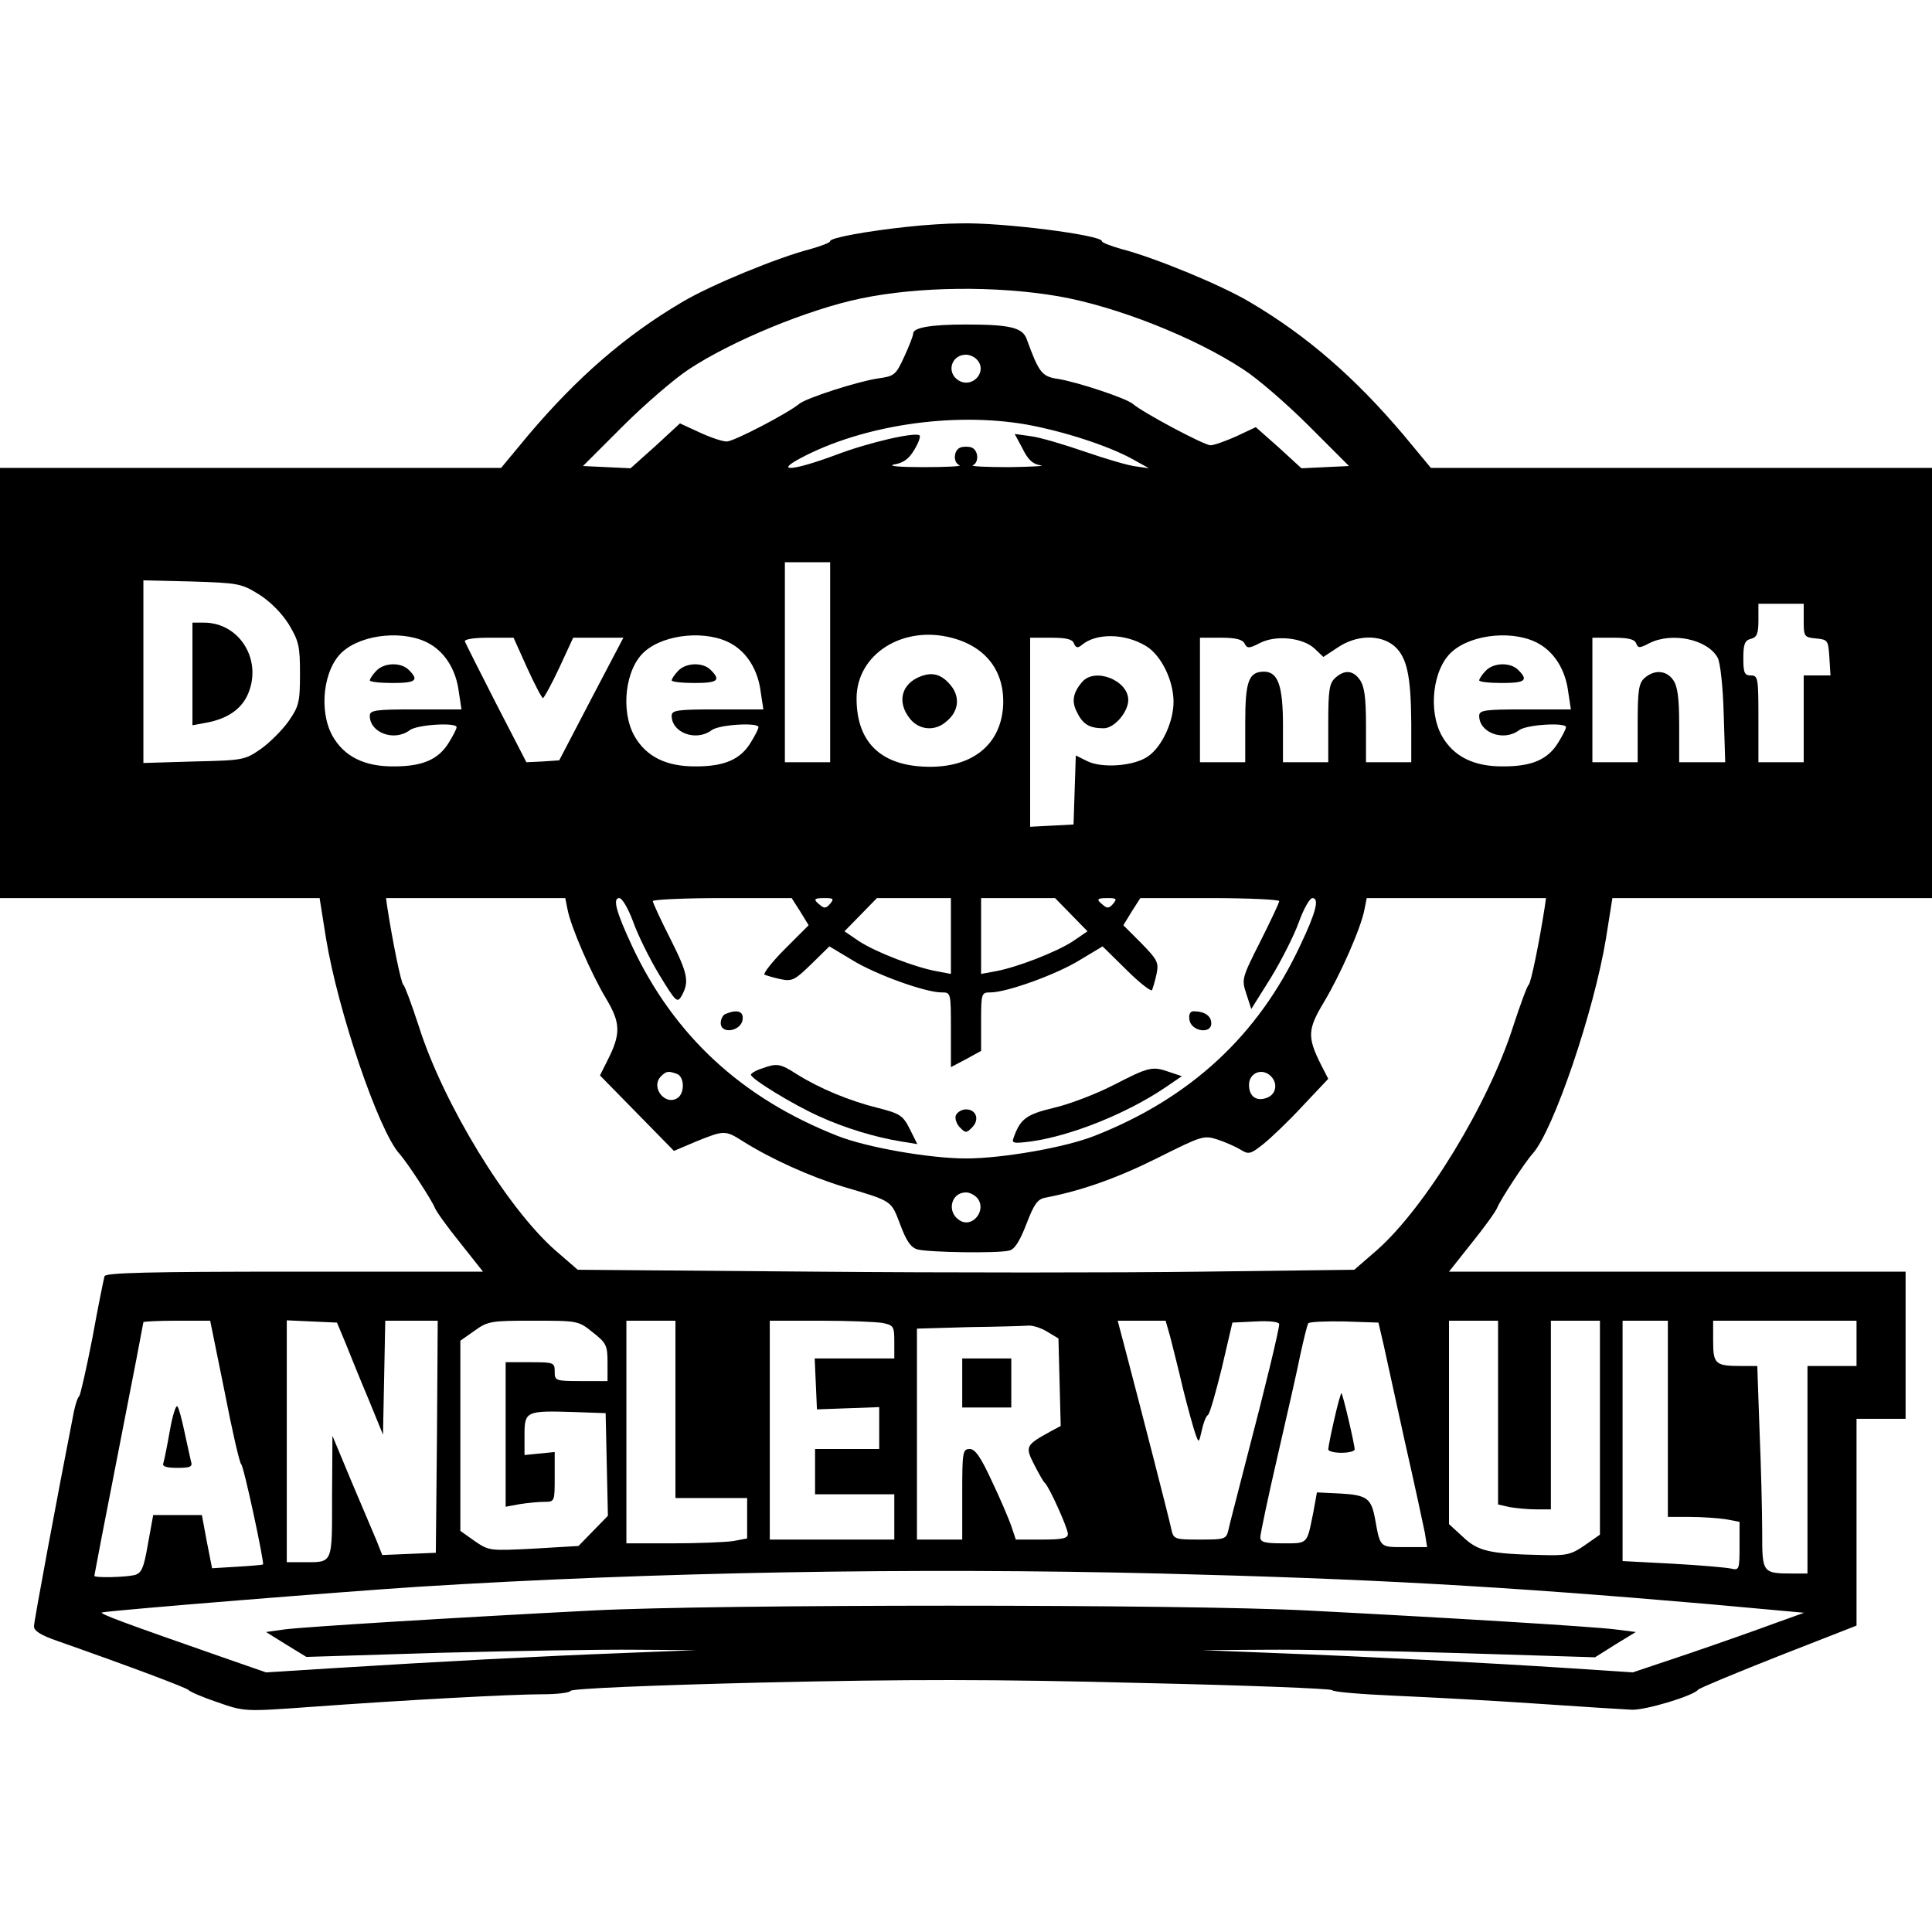 <?xml version="1.0" standalone="no"?>
<!DOCTYPE svg PUBLIC "-//W3C//DTD SVG 20010904//EN"
 "http://www.w3.org/TR/2001/REC-SVG-20010904/DTD/svg10.dtd">
<svg version="1.0" xmlns="http://www.w3.org/2000/svg"
 width="512pt" height="512pt" viewBox="0 0 512 512"
 preserveAspectRatio="xMidYMid meet">
<g transform="translate(0,512) scale(0.1,-0.1)"
fill="#000000" stroke="none">
<path d="M2405 4519 c-104 -11 -205 -29 -205 -38 0 -4 -24 -13 -52 -21 -86
-22 -264 -95 -341 -141 -151 -89 -278 -200 -406 -351 l-73 -88 -664 0 -664 0
0 -570 0 -570 423 0 424 0 17 -107 c32 -194 139 -508 194 -570 21 -23 86 -123
94 -143 3 -9 33 -51 67 -93 l61 -77 -499 0 c-390 0 -500 -3 -504 -12 -2 -7
-17 -80 -32 -163 -16 -82 -32 -152 -35 -155 -4 -3 -10 -21 -14 -40 -44 -224
-106 -557 -106 -570 0 -12 19 -24 63 -39 199 -70 342 -124 347 -130 3 -4 37
-19 76 -32 71 -25 73 -25 240 -13 259 19 542 34 621 34 39 0 73 4 75 9 2 6
215 15 505 22 389 9 617 9 1005 -1 277 -6 505 -15 508 -19 3 -5 79 -11 170
-15 91 -4 260 -13 375 -21 116 -8 228 -15 250 -16 37 -1 163 37 175 53 3 4 99
44 213 89 l207 81 0 274 0 274 65 0 65 0 0 195 0 195 -605 0 -605 0 61 77 c34
42 64 84 67 93 8 20 73 120 94 143 55 62 162 376 194 570 l17 107 424 0 423 0
0 570 0 570 -664 0 -664 0 -73 88 c-128 151 -255 262 -406 351 -77 46 -255
119 -341 141 -28 8 -52 17 -52 21 0 16 -265 50 -375 47 -33 0 -96 -4 -140 -9z
m399 -184 c155 -27 362 -109 491 -194 39 -25 117 -93 175 -151 l105 -105 -63
-3 -63 -3 -60 55 -61 54 -51 -24 c-29 -13 -60 -24 -69 -24 -17 0 -178 86 -205
109 -16 15 -149 59 -200 67 -42 6 -50 17 -82 105 -11 31 -44 39 -162 39 -91 0
-139 -8 -139 -24 0 -6 -11 -34 -24 -62 -22 -48 -26 -51 -70 -57 -53 -8 -191
-52 -209 -68 -29 -24 -172 -99 -191 -99 -12 0 -44 11 -72 24 l-52 24 -65 -60
-66 -59 -63 3 -63 3 105 105 c58 58 137 126 175 151 115 76 317 159 456 188
154 32 359 34 523 6z m-216 -167 c31 -31 -10 -79 -48 -56 -33 21 -19 68 20 68
9 0 21 -5 28 -12z m132 -173 c99 -18 216 -56 280 -91 l45 -25 -35 5 c-19 2
-80 20 -135 39 -55 19 -119 38 -143 41 l-43 6 21 -39 c14 -29 27 -41 47 -44
16 -2 -21 -4 -82 -5 -60 0 -104 2 -97 5 17 7 15 40 -3 47 -8 3 -22 3 -30 0
-18 -7 -20 -40 -2 -47 6 -3 -37 -5 -98 -5 -60 0 -94 3 -76 7 25 4 40 15 54 39
11 18 17 35 14 38 -10 10 -134 -18 -223 -52 -110 -41 -163 -46 -94 -9 164 88
405 124 600 90z m-520 -630 l0 -265 -60 0 -60 0 0 265 0 265 60 0 60 0 0 -265z
m-1514 180 c30 -19 60 -49 79 -79 27 -45 30 -58 30 -132 0 -75 -3 -86 -30
-125 -17 -24 -50 -57 -74 -74 -42 -29 -46 -30 -177 -33 l-134 -4 0 242 0 242
128 -3 c123 -4 131 -5 178 -34z m4094 -69 c0 -43 1 -45 33 -48 31 -3 32 -5 35
-50 l3 -48 -35 0 -36 0 0 -115 0 -115 -60 0 -60 0 0 115 c0 108 -1 115 -20
115 -17 0 -20 7 -20 46 0 37 4 47 20 51 16 4 20 14 20 49 l0 44 60 0 60 0 0
-44z m-3640 -63 c41 -24 69 -70 76 -127 l7 -46 -122 0 c-106 0 -121 -2 -121
-17 0 -45 65 -69 106 -38 20 15 124 21 124 8 0 -5 -9 -22 -20 -40 -27 -45 -69
-64 -145 -64 -79 -1 -133 26 -164 81 -37 67 -24 178 27 223 54 48 168 58 232
20z m800 0 c41 -24 69 -70 76 -127 l7 -46 -122 0 c-106 0 -121 -2 -121 -17 0
-45 65 -69 106 -38 20 15 124 21 124 8 0 -5 -9 -22 -20 -40 -27 -45 -69 -64
-145 -64 -79 -1 -133 26 -164 81 -37 67 -24 178 27 223 54 48 168 58 232 20z
m585 16 c92 -25 140 -93 133 -185 -8 -96 -78 -154 -187 -156 -132 -2 -201 61
-201 181 0 118 124 196 255 160z m512 -21 c40 -24 73 -91 73 -148 0 -52 -30
-118 -67 -144 -36 -26 -122 -33 -162 -13 l-30 15 -3 -91 -3 -92 -57 -3 -58 -3
0 251 0 250 55 0 c41 0 57 -4 61 -15 5 -12 10 -13 20 -5 38 33 115 32 171 -2z
m1043 5 c41 -24 69 -70 76 -127 l7 -46 -122 0 c-106 0 -121 -2 -121 -17 0 -45
65 -69 106 -38 20 15 124 21 124 8 0 -5 -9 -22 -20 -40 -27 -45 -69 -64 -145
-64 -79 -1 -133 26 -164 81 -37 67 -24 178 27 223 54 48 168 58 232 20z
m-2683 -63 c20 -44 39 -80 42 -80 3 1 23 37 43 80 l37 80 66 0 67 0 -85 -162
-85 -163 -44 -3 -43 -2 -80 155 c-44 86 -81 160 -83 165 -2 6 24 10 63 10 l66
0 36 -80z m1901 65 c7 -14 12 -14 41 1 43 22 114 14 145 -15 l23 -22 38 25
c50 34 113 35 150 4 34 -30 44 -79 45 -205 l0 -103 -60 0 -60 0 0 98 c0 72 -4
103 -16 120 -18 26 -41 28 -66 5 -15 -14 -18 -32 -18 -120 l0 -103 -60 0 -60
0 0 98 c0 104 -13 142 -50 142 -41 0 -50 -25 -50 -136 l0 -104 -60 0 -60 0 0
165 0 165 55 0 c38 0 57 -4 63 -15z m1038 0 c5 -13 9 -13 34 0 60 31 155 11
182 -38 7 -13 14 -76 16 -149 l4 -128 -61 0 -61 0 0 98 c0 72 -4 103 -16 120
-18 26 -50 28 -76 5 -15 -14 -18 -32 -18 -120 l0 -103 -60 0 -60 0 0 165 0
165 55 0 c40 0 57 -4 61 -15z m-2832 -705 c9 -47 63 -171 102 -236 39 -65 40
-94 3 -166 l-19 -38 98 -100 98 -100 59 25 c74 30 77 30 123 1 76 -48 179 -94
267 -121 132 -39 126 -36 151 -101 16 -43 28 -60 45 -65 29 -8 216 -11 244 -3
14 3 28 26 45 70 20 52 29 66 50 70 95 18 191 52 297 105 118 59 123 61 160
49 21 -7 48 -19 61 -27 21 -13 26 -12 61 16 21 17 68 62 104 101 l67 71 -19
37 c-37 74 -36 94 8 167 43 72 98 196 107 245 l6 30 238 0 237 0 -3 -22 c-15
-97 -37 -204 -43 -208 -4 -3 -22 -52 -41 -110 -65 -205 -233 -480 -361 -593
l-60 -52 -402 -5 c-221 -3 -684 -3 -1029 0 l-627 5 -60 52 c-128 113 -296 388
-361 593 -19 58 -37 107 -41 110 -6 4 -28 111 -43 208 l-3 22 237 0 238 0 6
-30z m174 -33 c12 -34 43 -97 69 -140 45 -74 48 -76 60 -55 20 37 16 58 -32
153 -25 49 -45 93 -45 97 0 4 83 8 184 8 l184 0 23 -36 22 -36 -63 -63 c-34
-34 -58 -65 -54 -68 5 -2 24 -8 43 -12 30 -6 37 -3 81 40 l48 47 60 -36 c61
-38 194 -86 237 -86 25 0 25 0 25 -99 l0 -99 40 21 40 22 0 78 c0 75 1 77 25
77 43 0 176 48 237 86 l60 36 63 -62 c34 -34 65 -58 68 -54 2 5 8 24 12 43 6
30 3 37 -40 81 l-48 48 22 36 23 36 184 0 c101 0 184 -4 184 -8 0 -5 -23 -53
-50 -107 -49 -97 -50 -100 -37 -139 l13 -40 52 83 c28 46 62 113 74 147 13 36
29 64 36 64 19 0 10 -37 -33 -127 -111 -237 -290 -403 -544 -503 -78 -31 -245
-60 -341 -60 -96 0 -263 29 -341 60 -254 100 -433 266 -544 503 -42 90 -52
127 -34 127 8 0 24 -28 37 -63z m522 48 c-10 -12 -16 -13 -26 -4 -20 16 -18
19 12 19 22 0 25 -2 14 -15z m320 -85 l0 -101 -37 7 c-57 10 -163 51 -207 80
l-38 26 43 44 43 44 98 0 98 0 0 -100z m319 56 l43 -44 -38 -26 c-44 -29 -150
-70 -206 -80 l-38 -7 0 101 0 100 98 0 98 0 43 -44z m111 29 c-10 -12 -16 -13
-26 -4 -20 16 -18 19 12 19 22 0 25 -2 14 -15z m-1156 -451 c19 -7 21 -47 4
-62 -33 -26 -76 26 -46 56 14 14 20 14 42 6z m1574 -6 c19 -19 14 -48 -10 -57
-28 -11 -48 3 -48 34 0 32 35 46 58 23z m-778 -323 c26 -32 -13 -81 -47 -59
-35 22 -23 74 17 74 10 0 23 -7 30 -15z m-1995 -512 c20 -104 40 -190 44 -193
7 -4 62 -262 58 -266 -1 -1 -32 -4 -69 -6 l-66 -4 -14 71 -13 70 -65 0 -64 0
-14 -77 c-11 -64 -17 -77 -35 -82 -25 -6 -107 -8 -107 -2 0 2 29 153 65 336
36 183 65 334 65 336 0 2 40 4 89 4 l88 0 38 -187z m321 127 c12 -30 39 -97
61 -149 l38 -93 3 151 3 151 69 0 70 0 -2 -307 -3 -308 -71 -3 -71 -3 -15 38
c-9 21 -39 92 -67 158 l-50 120 -1 -161 c0 -181 3 -174 -76 -174 l-44 0 0 320
0 321 66 -3 67 -3 23 -55z m655 29 c36 -28 39 -35 39 -80 l0 -49 -70 0 c-68 0
-70 1 -70 25 0 24 -2 25 -65 25 l-65 0 0 -191 0 -192 38 7 c20 3 49 6 65 6 27
0 27 1 27 66 l0 66 -40 -4 -40 -4 0 53 c0 63 4 65 130 61 l85 -3 3 -136 3
-136 -39 -40 -39 -40 -118 -7 c-117 -6 -119 -6 -157 20 l-38 27 0 252 0 252
37 26 c36 26 44 27 156 27 118 0 120 0 158 -31z m219 -204 l0 -235 95 0 95 0
0 -54 0 -53 -37 -7 c-21 -3 -93 -6 -160 -6 l-123 0 0 295 0 295 65 0 65 0 0
-235z m549 229 c29 -6 31 -9 31 -50 l0 -44 -105 0 -106 0 3 -67 3 -68 83 3 82
3 0 -55 0 -56 -85 0 -85 0 0 -60 0 -60 105 0 105 0 0 -60 0 -60 -165 0 -165 0
0 290 0 290 134 0 c73 0 148 -3 165 -6z m762 -36 c6 -24 22 -86 34 -138 13
-52 28 -106 33 -120 9 -25 9 -25 17 10 4 19 11 37 16 40 5 3 21 60 37 125 l28
120 62 3 c35 2 62 -1 62 -7 0 -14 -36 -164 -85 -351 -23 -91 -46 -177 -49
-192 -6 -27 -8 -28 -76 -28 -68 0 -70 1 -76 28 -5 25 -77 305 -123 480 l-19
72 64 0 63 0 12 -42z m566 -23 c7 -33 33 -150 57 -260 25 -110 48 -217 52
-237 l6 -38 -60 0 c-66 0 -64 -2 -78 75 -10 54 -21 63 -92 67 l-62 3 -10 -55
c-17 -83 -13 -80 -80 -80 -48 0 -60 3 -60 16 0 9 20 104 45 212 25 109 53 231
61 272 9 41 18 78 21 83 2 4 46 6 96 5 l90 -3 14 -60z m303 -179 l0 -243 31
-7 c17 -3 49 -6 70 -6 l39 0 0 250 0 250 65 0 65 0 0 -284 0 -283 -40 -28
c-36 -25 -49 -28 -113 -26 -140 3 -170 10 -210 48 l-37 34 0 270 0 269 65 0
65 0 0 -244z m450 -16 l0 -260 58 0 c31 0 74 -3 95 -6 l37 -7 0 -64 c0 -62 -1
-65 -22 -60 -13 3 -83 9 -155 13 l-133 7 0 318 0 319 60 0 60 0 0 -260z m500
200 l0 -60 -65 0 -65 0 0 -275 0 -275 -37 0 c-83 0 -83 1 -83 109 0 53 -3 174
-7 269 l-6 172 -43 0 c-68 0 -74 5 -74 66 l0 54 190 0 190 0 0 -60z m-2145 31
l30 -18 3 -116 3 -116 -28 -15 c-65 -36 -67 -39 -42 -88 12 -23 24 -45 28 -48
11 -9 61 -120 61 -135 0 -12 -15 -15 -69 -15 l-69 0 -12 36 c-7 20 -30 74 -52
120 -29 63 -44 84 -58 84 -19 0 -20 -8 -20 -120 l0 -120 -60 0 -60 0 0 280 0
279 138 4 c75 1 146 3 157 4 11 1 34 -6 50 -16z m300 -641 c554 -14 898 -33
1453 -81 l253 -23 -78 -28 c-43 -16 -145 -52 -227 -80 l-149 -50 -166 11
c-233 15 -541 31 -776 40 l-200 8 166 1 c92 1 326 -3 521 -9 l355 -11 54 34
54 33 -55 7 c-65 8 -463 32 -815 50 -328 17 -1566 17 -1895 0 -369 -19 -759
-43 -815 -50 l-50 -7 53 -33 54 -33 356 11 c197 5 429 9 517 8 l160 -1 -200
-8 c-211 -8 -476 -22 -765 -40 l-175 -11 -115 40 c-258 90 -332 117 -319 119
42 7 638 55 839 68 624 39 1309 51 1965 35z"/>
<path d="M510 3334 l0 -136 38 7 c53 10 89 34 107 71 43 91 -18 194 -115 194
l-30 0 0 -136z"/>
<path d="M997 3342 c-10 -10 -17 -22 -17 -25 0 -4 27 -7 60 -7 62 0 71 7 44
34 -21 22 -67 20 -87 -2z"/>
<path d="M1797 3342 c-10 -10 -17 -22 -17 -25 0 -4 27 -7 60 -7 62 0 71 7 44
34 -21 22 -67 20 -87 -2z"/>
<path d="M2441 3328 c-52 -19 -65 -68 -30 -112 24 -31 67 -35 97 -8 32 26 37
63 13 94 -24 30 -48 38 -80 26z"/>
<path d="M2868 3313 c-25 -29 -29 -53 -13 -82 15 -31 33 -41 70 -41 28 0 65
43 65 75 0 52 -88 87 -122 48z"/>
<path d="M3937 3342 c-10 -10 -17 -22 -17 -25 0 -4 27 -7 60 -7 62 0 71 7 44
34 -21 22 -67 20 -87 -2z"/>
<path d="M1923 2433 c-7 -2 -13 -14 -13 -24 0 -31 54 -22 58 9 3 22 -14 28
-45 15z"/>
<path d="M3152 2418 c4 -31 58 -40 58 -10 0 20 -18 32 -47 32 -9 0 -13 -8 -11
-22z"/>
<path d="M2018 2288 c-16 -5 -28 -13 -28 -16 0 -11 111 -79 180 -110 70 -32
150 -56 218 -67 l43 -7 -20 40 c-18 36 -26 41 -85 56 -76 19 -153 51 -214 89
-45 29 -53 30 -94 15z"/>
<path d="M2950 2244 c-47 -24 -118 -51 -158 -60 -71 -17 -88 -29 -105 -77 -7
-17 -3 -18 45 -12 107 15 254 74 356 143 l44 30 -33 11 c-45 16 -54 14 -149
-35z"/>
<path d="M2533 2164 c-3 -8 2 -23 11 -32 15 -15 17 -15 32 0 21 21 11 48 -16
48 -11 0 -23 -7 -27 -16z"/>
<path d="M450 1328 c-7 -40 -15 -79 -17 -85 -4 -9 7 -13 37 -13 35 0 41 3 36
18 -2 9 -10 44 -17 77 -7 33 -15 64 -19 68 -4 4 -13 -25 -20 -65z"/>
<path d="M3536 1359 c-9 -39 -16 -75 -16 -80 0 -5 16 -9 35 -9 19 0 35 4 35 9
0 13 -31 145 -35 149 -1 2 -10 -29 -19 -69z"/>
<path d="M2550 1455 l0 -65 65 0 65 0 0 65 0 65 -65 0 -65 0 0 -65z"/>
</g>
</svg>
